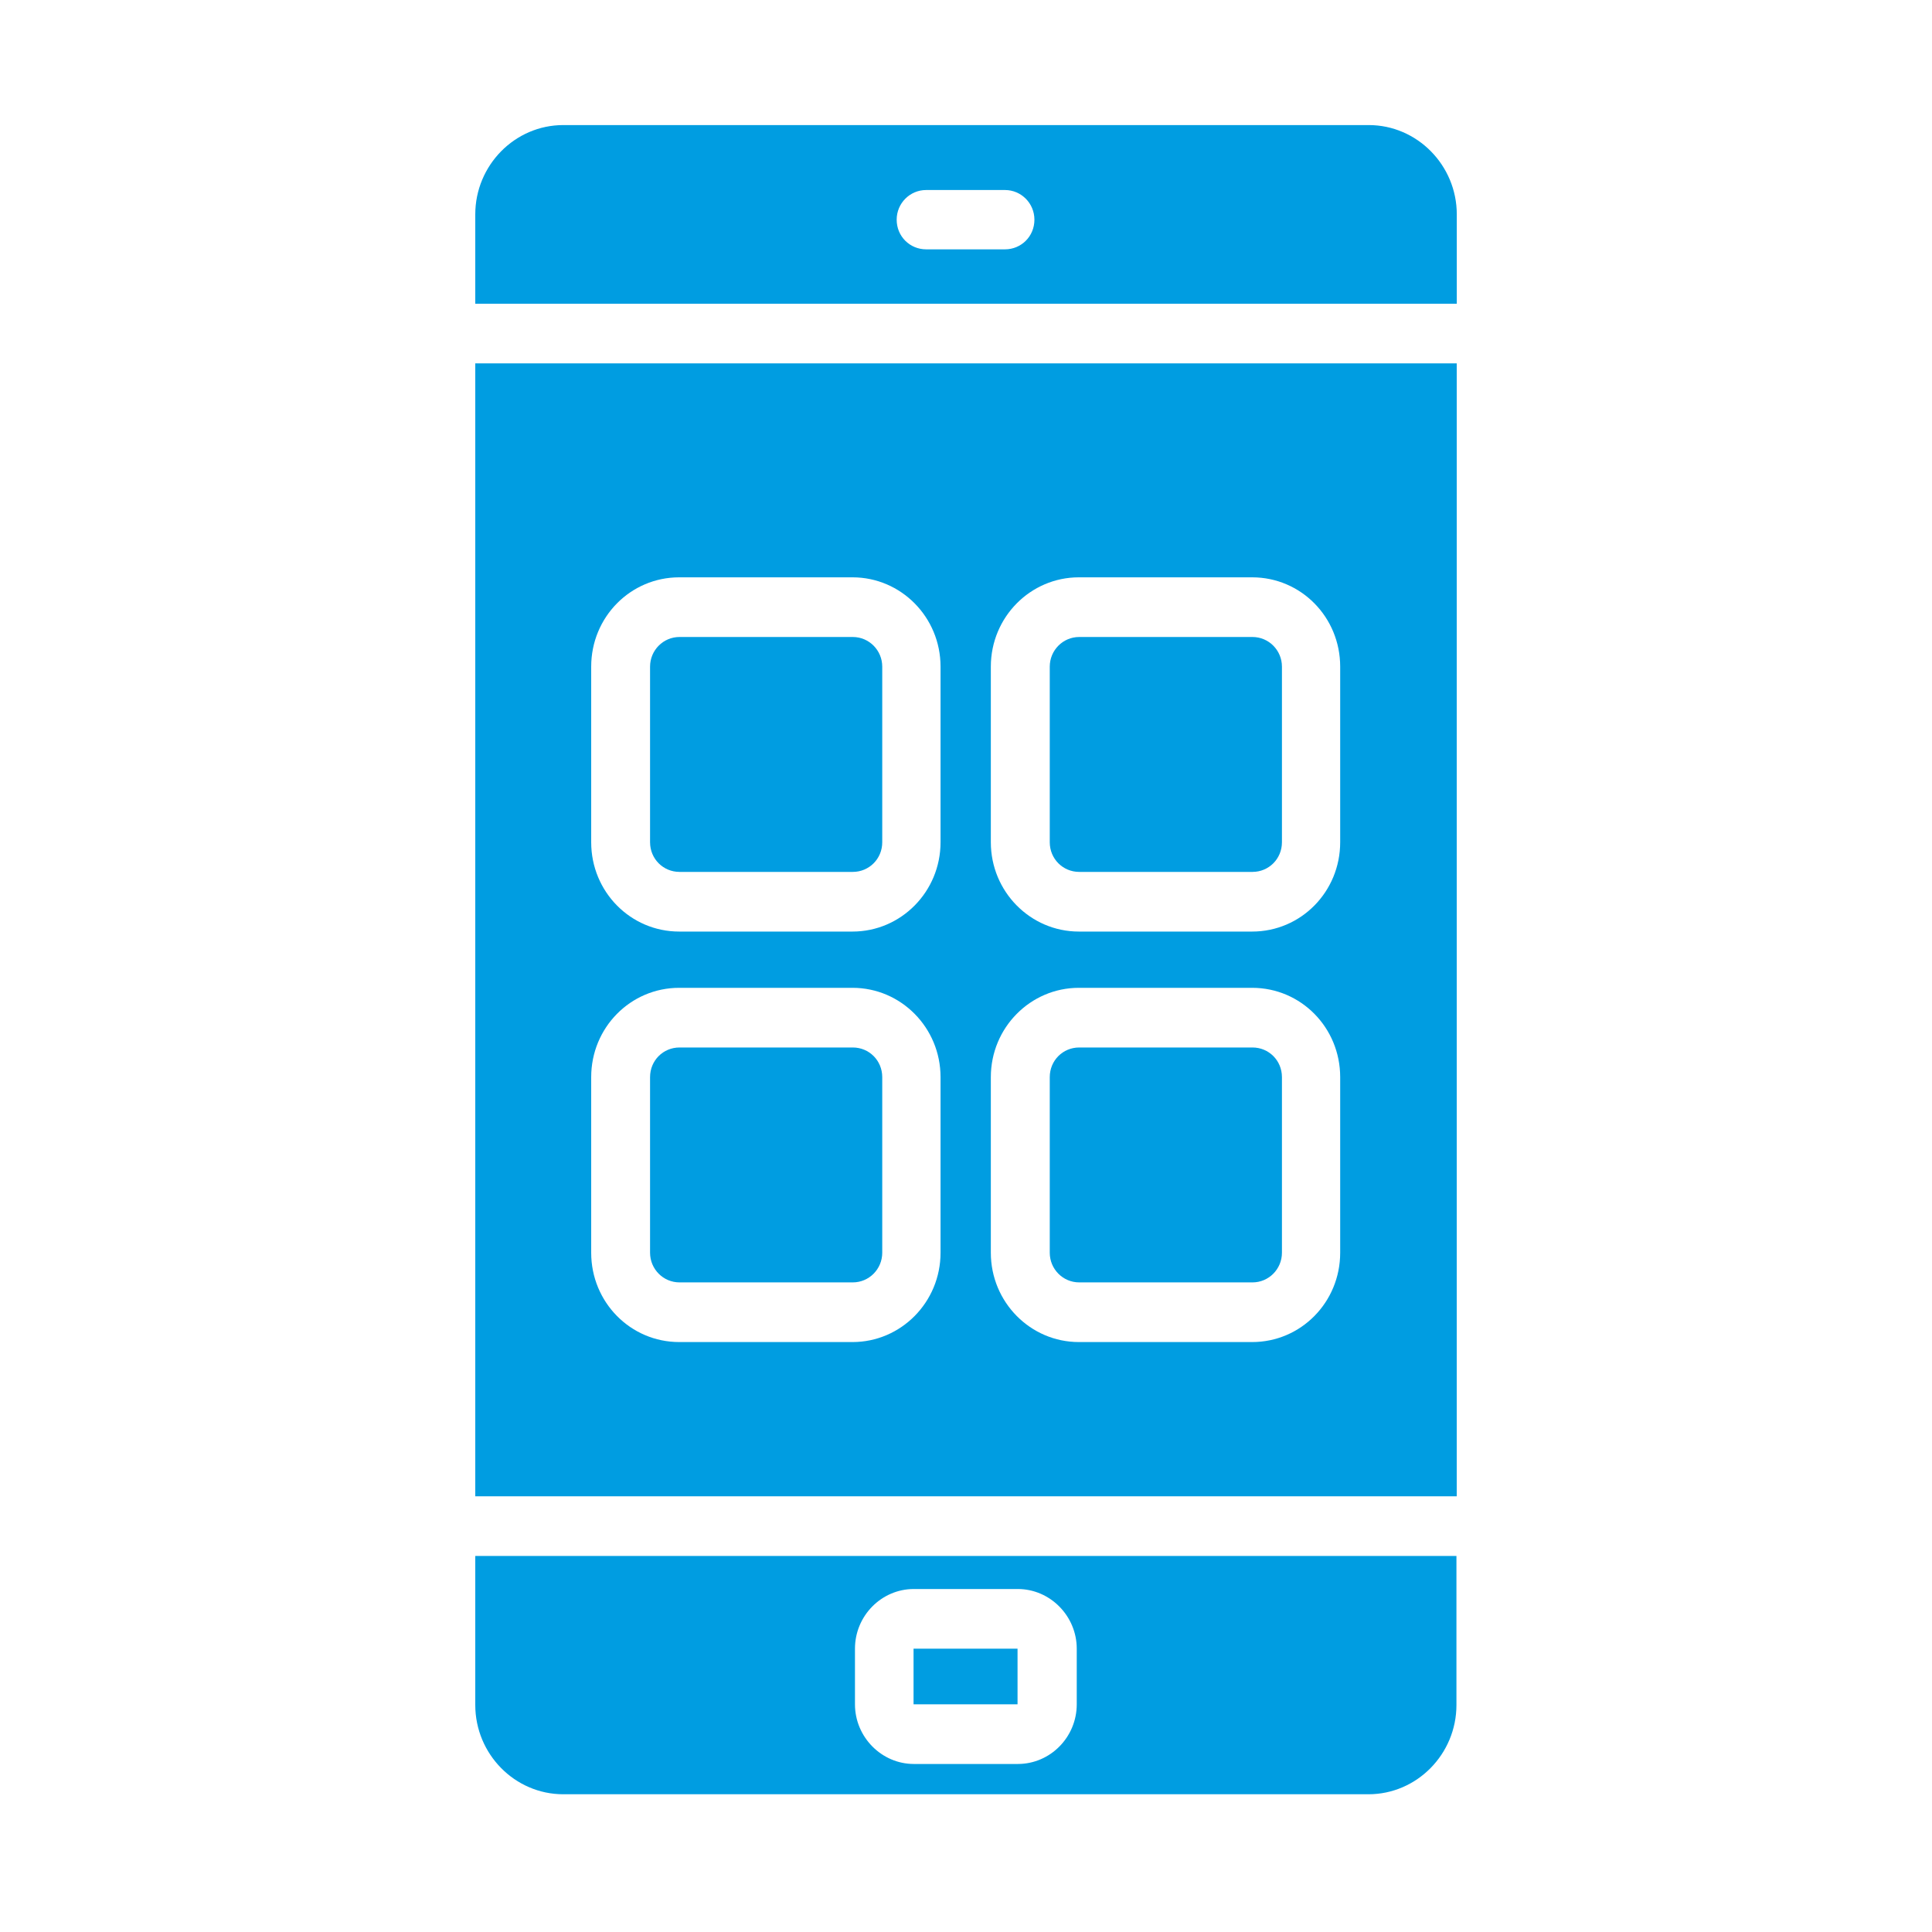 <svg width="34" height="34" viewBox="0 0 34 34" fill="none" xmlns="http://www.w3.org/2000/svg">
<path d="M8.364 30.004C8.364 30.869 9.06 31.576 9.913 31.576H24.082C24.935 31.576 25.631 30.869 25.631 30.004V27.382H8.364L8.364 30.004ZM15.046 29.014C15.046 28.438 15.51 27.964 16.082 27.964H17.912C18.479 27.964 18.949 28.438 18.949 29.014V29.993C18.949 30.57 18.484 31.043 17.912 31.043H16.082C15.516 31.043 15.046 30.57 15.046 29.993V29.014Z" fill="#009DE1"/>
<path d="M24.087 2.201H9.913C9.06 2.201 8.364 2.909 8.364 3.773V5.346H25.637V3.773C25.637 2.909 24.94 2.201 24.087 2.201ZM17.686 4.388H16.299C16.012 4.388 15.78 4.16 15.78 3.866C15.78 3.578 16.012 3.344 16.299 3.344H17.686C17.972 3.344 18.204 3.578 18.204 3.866C18.204 4.16 17.972 4.388 17.686 4.388Z" fill="#009DE1"/>
<path d="M8.364 26.332H25.636V6.395H8.364V26.332ZM17.437 11.732C17.437 10.861 18.134 10.16 18.986 10.16H22.036C22.895 10.16 23.585 10.861 23.585 11.732V14.822C23.585 15.692 22.895 16.394 22.036 16.394H18.986C18.134 16.394 17.437 15.692 17.437 14.822V11.732ZM17.437 18.956C17.437 18.085 18.134 17.384 18.986 17.384H22.036C22.895 17.384 23.585 18.085 23.585 18.956V22.046C23.585 22.916 22.895 23.618 22.036 23.618H18.986C18.134 23.618 17.437 22.916 17.437 22.046V18.956ZM10.404 11.732C10.404 10.861 11.095 10.16 11.953 10.16H15.003C15.856 10.16 16.552 10.861 16.552 11.732V14.822C16.552 15.692 15.856 16.394 15.003 16.394H11.953C11.095 16.394 10.404 15.692 10.404 14.822V11.732ZM10.404 18.956C10.404 18.085 11.095 17.384 11.953 17.384H15.003C15.856 17.384 16.552 18.085 16.552 18.956V22.046C16.552 22.916 15.856 23.618 15.003 23.618H11.953C11.095 23.618 10.404 22.916 10.404 22.046V18.956Z" fill="#009DE1"/>
<path d="M16.077 29.014H17.907V29.993H16.077V29.014Z" fill="#009DE1"/>
<path d="M11.958 15.344H15.008C15.294 15.344 15.526 15.115 15.526 14.822V11.732C15.526 11.444 15.294 11.21 15.008 11.21H11.958C11.672 11.21 11.44 11.444 11.44 11.732V14.822C11.44 15.115 11.672 15.344 11.958 15.344Z" fill="#009DE1"/>
<path d="M18.992 15.344H22.042C22.328 15.344 22.56 15.115 22.56 14.822V11.732C22.56 11.444 22.328 11.21 22.042 11.21H18.992C18.706 11.21 18.474 11.444 18.474 11.732V14.822C18.474 15.115 18.706 15.344 18.992 15.344Z" fill="#009DE1"/>
<path d="M11.958 22.568H15.008C15.294 22.568 15.526 22.334 15.526 22.046V18.956C15.526 18.662 15.294 18.434 15.008 18.434H11.958C11.672 18.434 11.44 18.662 11.44 18.956V22.046C11.44 22.334 11.672 22.568 11.958 22.568Z" fill="#009DE1"/>
<path d="M18.992 22.568H22.042C22.328 22.568 22.56 22.334 22.56 22.046V18.956C22.56 18.662 22.328 18.434 22.042 18.434H18.992C18.706 18.434 18.474 18.662 18.474 18.956V22.046C18.474 22.334 18.706 22.568 18.992 22.568Z" fill="#009DE1"/>
</svg>
